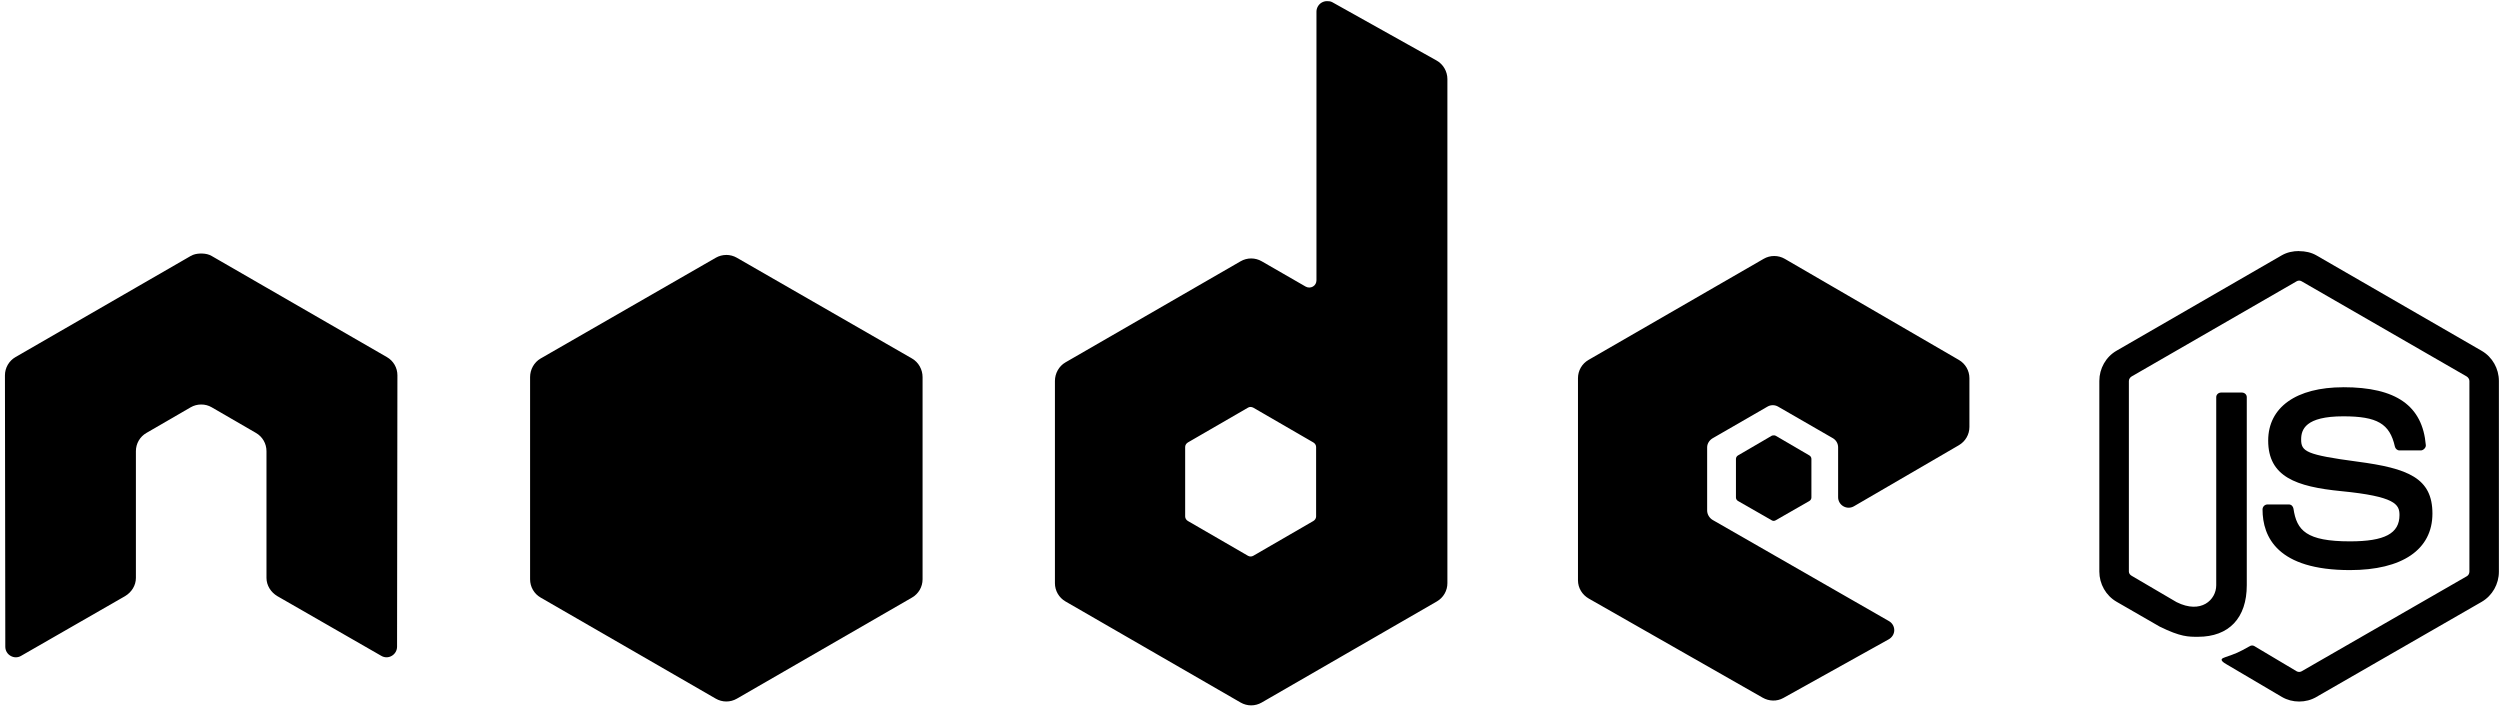 <?xml version="1.0" encoding="UTF-8"?> <svg xmlns="http://www.w3.org/2000/svg" width="142" height="41" viewBox="0 0 142 41" fill="none"><path d="M130.588 14.259C130.243 14.259 129.907 14.33 129.611 14.498L120.219 19.921C119.612 20.271 119.242 20.933 119.242 21.636V32.464C119.242 33.167 119.612 33.827 120.219 34.178L122.672 35.592C123.864 36.179 124.303 36.17 124.845 36.17C126.61 36.17 127.617 35.099 127.617 33.239V22.557C127.617 22.406 127.486 22.297 127.338 22.297H126.161C126.011 22.297 125.882 22.408 125.882 22.557V33.244C125.882 34.069 125.023 34.898 123.629 34.201L121.08 32.706C120.989 32.657 120.92 32.567 120.92 32.467V21.639C120.92 21.537 120.989 21.432 121.08 21.38L130.451 15.976C130.539 15.926 130.644 15.926 130.73 15.976L140.102 21.38C140.191 21.434 140.262 21.533 140.262 21.639V32.467C140.262 32.57 140.21 32.676 140.122 32.726L130.731 38.13C130.647 38.178 130.537 38.178 130.452 38.13L128.039 36.694C127.967 36.652 127.869 36.656 127.8 36.694C127.134 37.072 127.008 37.116 126.384 37.332C126.23 37.386 125.996 37.469 126.464 37.731L129.614 39.588C129.914 39.762 130.248 39.847 130.591 39.847C130.939 39.847 131.268 39.764 131.569 39.588L140.96 34.184C141.568 33.831 141.937 33.173 141.937 32.469V21.642C141.937 20.939 141.568 20.279 140.96 19.927L131.569 14.504C131.274 14.336 130.937 14.265 130.591 14.265L130.588 14.259ZM133.1 21.996C130.426 21.996 128.833 23.134 128.833 25.026C128.833 27.077 130.414 27.644 132.981 27.897C136.051 28.198 136.291 28.649 136.291 29.253C136.291 30.302 135.455 30.749 133.479 30.749C130.997 30.749 130.452 30.129 130.269 28.892C130.248 28.76 130.146 28.653 130.01 28.653H128.791C128.717 28.654 128.647 28.684 128.595 28.736C128.543 28.788 128.513 28.858 128.512 28.932C128.512 30.512 129.371 32.381 133.477 32.381C136.448 32.381 138.162 31.217 138.162 29.171C138.162 27.148 136.778 26.601 133.895 26.22C130.986 25.832 130.705 25.646 130.705 24.963C130.705 24.4 130.941 23.647 133.098 23.647C135.025 23.647 135.737 24.063 136.029 25.362C136.054 25.484 136.162 25.584 136.288 25.584H137.507C137.582 25.584 137.655 25.538 137.707 25.484C137.758 25.427 137.794 25.362 137.787 25.284C137.598 23.047 136.106 21.994 133.101 21.994L133.1 21.996Z" fill="black"></path><path d="M75.373 0.065C75.268 0.065 75.165 0.093 75.074 0.145C74.983 0.198 74.908 0.273 74.856 0.364C74.803 0.455 74.775 0.558 74.775 0.663V15.917C74.775 16.067 74.705 16.201 74.575 16.276C74.512 16.313 74.44 16.332 74.366 16.332C74.292 16.332 74.22 16.313 74.157 16.276L71.664 14.84C71.482 14.735 71.276 14.68 71.066 14.68C70.856 14.68 70.65 14.735 70.468 14.84L60.518 20.583C60.146 20.797 59.92 21.21 59.92 21.639V33.124C59.919 33.334 59.975 33.541 60.08 33.723C60.185 33.905 60.336 34.056 60.518 34.161L70.468 39.904C70.65 40.009 70.856 40.065 71.066 40.065C71.276 40.065 71.482 40.009 71.664 39.904L81.614 34.161C81.796 34.056 81.947 33.905 82.052 33.723C82.157 33.541 82.213 33.334 82.212 33.124V4.491C82.212 4.056 81.974 3.647 81.594 3.435L75.672 0.124C75.579 0.073 75.476 0.064 75.373 0.065ZM11.367 14.401C11.177 14.409 10.999 14.442 10.829 14.541L0.879 20.283C0.697 20.388 0.546 20.539 0.441 20.721C0.336 20.903 0.281 21.11 0.281 21.32L0.301 36.734C0.301 36.948 0.412 37.147 0.601 37.252C0.786 37.363 1.015 37.363 1.199 37.252L7.101 33.862C7.475 33.64 7.719 33.254 7.719 32.826V25.627C7.719 25.198 7.945 24.804 8.317 24.591L10.83 23.135C11.011 23.03 11.218 22.975 11.428 22.976C11.638 22.974 11.845 23.029 12.026 23.135L14.538 24.59C14.91 24.803 15.136 25.197 15.136 25.626V32.825C15.136 33.253 15.385 33.642 15.754 33.861L21.656 37.251C21.841 37.362 22.07 37.362 22.254 37.251C22.437 37.145 22.553 36.947 22.553 36.733L22.573 21.32C22.574 21.109 22.519 20.902 22.414 20.72C22.309 20.538 22.158 20.387 21.975 20.283L12.025 14.541C11.857 14.442 11.678 14.409 11.487 14.401H11.368L11.367 14.401ZM100.776 14.541C100.566 14.54 100.359 14.595 100.177 14.701L90.228 20.443C89.856 20.658 89.629 21.051 89.629 21.48V32.965C89.629 33.397 89.872 33.788 90.247 34.001L100.117 39.627C100.481 39.835 100.926 39.851 101.293 39.646L107.275 36.316C107.465 36.211 107.593 36.014 107.594 35.798C107.594 35.582 107.482 35.387 107.295 35.28L97.285 29.537C97.097 29.43 96.966 29.214 96.966 28.999V25.407C96.966 25.193 97.099 24.996 97.285 24.889L100.395 23.095C100.58 22.988 100.808 22.988 100.994 23.095L104.106 24.889C104.197 24.942 104.272 25.017 104.325 25.108C104.377 25.199 104.405 25.302 104.405 25.407V28.239C104.404 28.344 104.432 28.447 104.484 28.538C104.537 28.629 104.613 28.705 104.704 28.757C104.89 28.865 105.116 28.865 105.302 28.757L111.264 25.288C111.634 25.073 111.863 24.679 111.863 24.252V21.48C111.863 21.27 111.807 21.064 111.702 20.882C111.597 20.7 111.446 20.549 111.264 20.444L101.374 14.701C101.193 14.596 100.986 14.541 100.776 14.541L100.776 14.541ZM71.026 23.115C71.082 23.115 71.136 23.129 71.186 23.155L74.595 25.129C74.688 25.182 74.755 25.281 74.755 25.388V29.336C74.755 29.443 74.688 29.542 74.595 29.595L71.186 31.569C71.093 31.622 70.979 31.622 70.886 31.569L67.477 29.595C67.384 29.542 67.317 29.443 67.317 29.336V25.387C67.317 25.28 67.384 25.182 67.477 25.128L70.886 23.155C70.933 23.128 70.974 23.115 71.026 23.115Z" fill="black"></path><path d="M41.256 14.481C41.046 14.48 40.839 14.536 40.657 14.64L30.707 20.363C30.335 20.578 30.109 20.991 30.109 21.42V32.905C30.109 33.115 30.164 33.322 30.269 33.504C30.374 33.686 30.525 33.837 30.707 33.941L40.657 39.684C40.839 39.789 41.045 39.845 41.255 39.845C41.465 39.845 41.672 39.789 41.854 39.684L51.803 33.941C51.985 33.836 52.137 33.685 52.242 33.503C52.347 33.321 52.402 33.115 52.402 32.905V21.419C52.402 20.99 52.175 20.577 51.803 20.363L41.853 14.64C41.672 14.535 41.465 14.48 41.255 14.48L41.256 14.481ZM100.755 24.73C100.716 24.73 100.672 24.73 100.636 24.749L98.722 25.866C98.686 25.886 98.656 25.915 98.635 25.95C98.614 25.985 98.603 26.024 98.602 26.065V28.259C98.602 28.341 98.65 28.417 98.722 28.458L100.636 29.555C100.669 29.575 100.706 29.586 100.745 29.586C100.784 29.586 100.822 29.575 100.855 29.555L102.769 28.458C102.84 28.418 102.888 28.341 102.888 28.259V26.065C102.888 25.983 102.84 25.907 102.769 25.866L100.855 24.749C100.819 24.728 100.795 24.73 100.755 24.73L100.755 24.73Z" fill="black"></path></svg> 